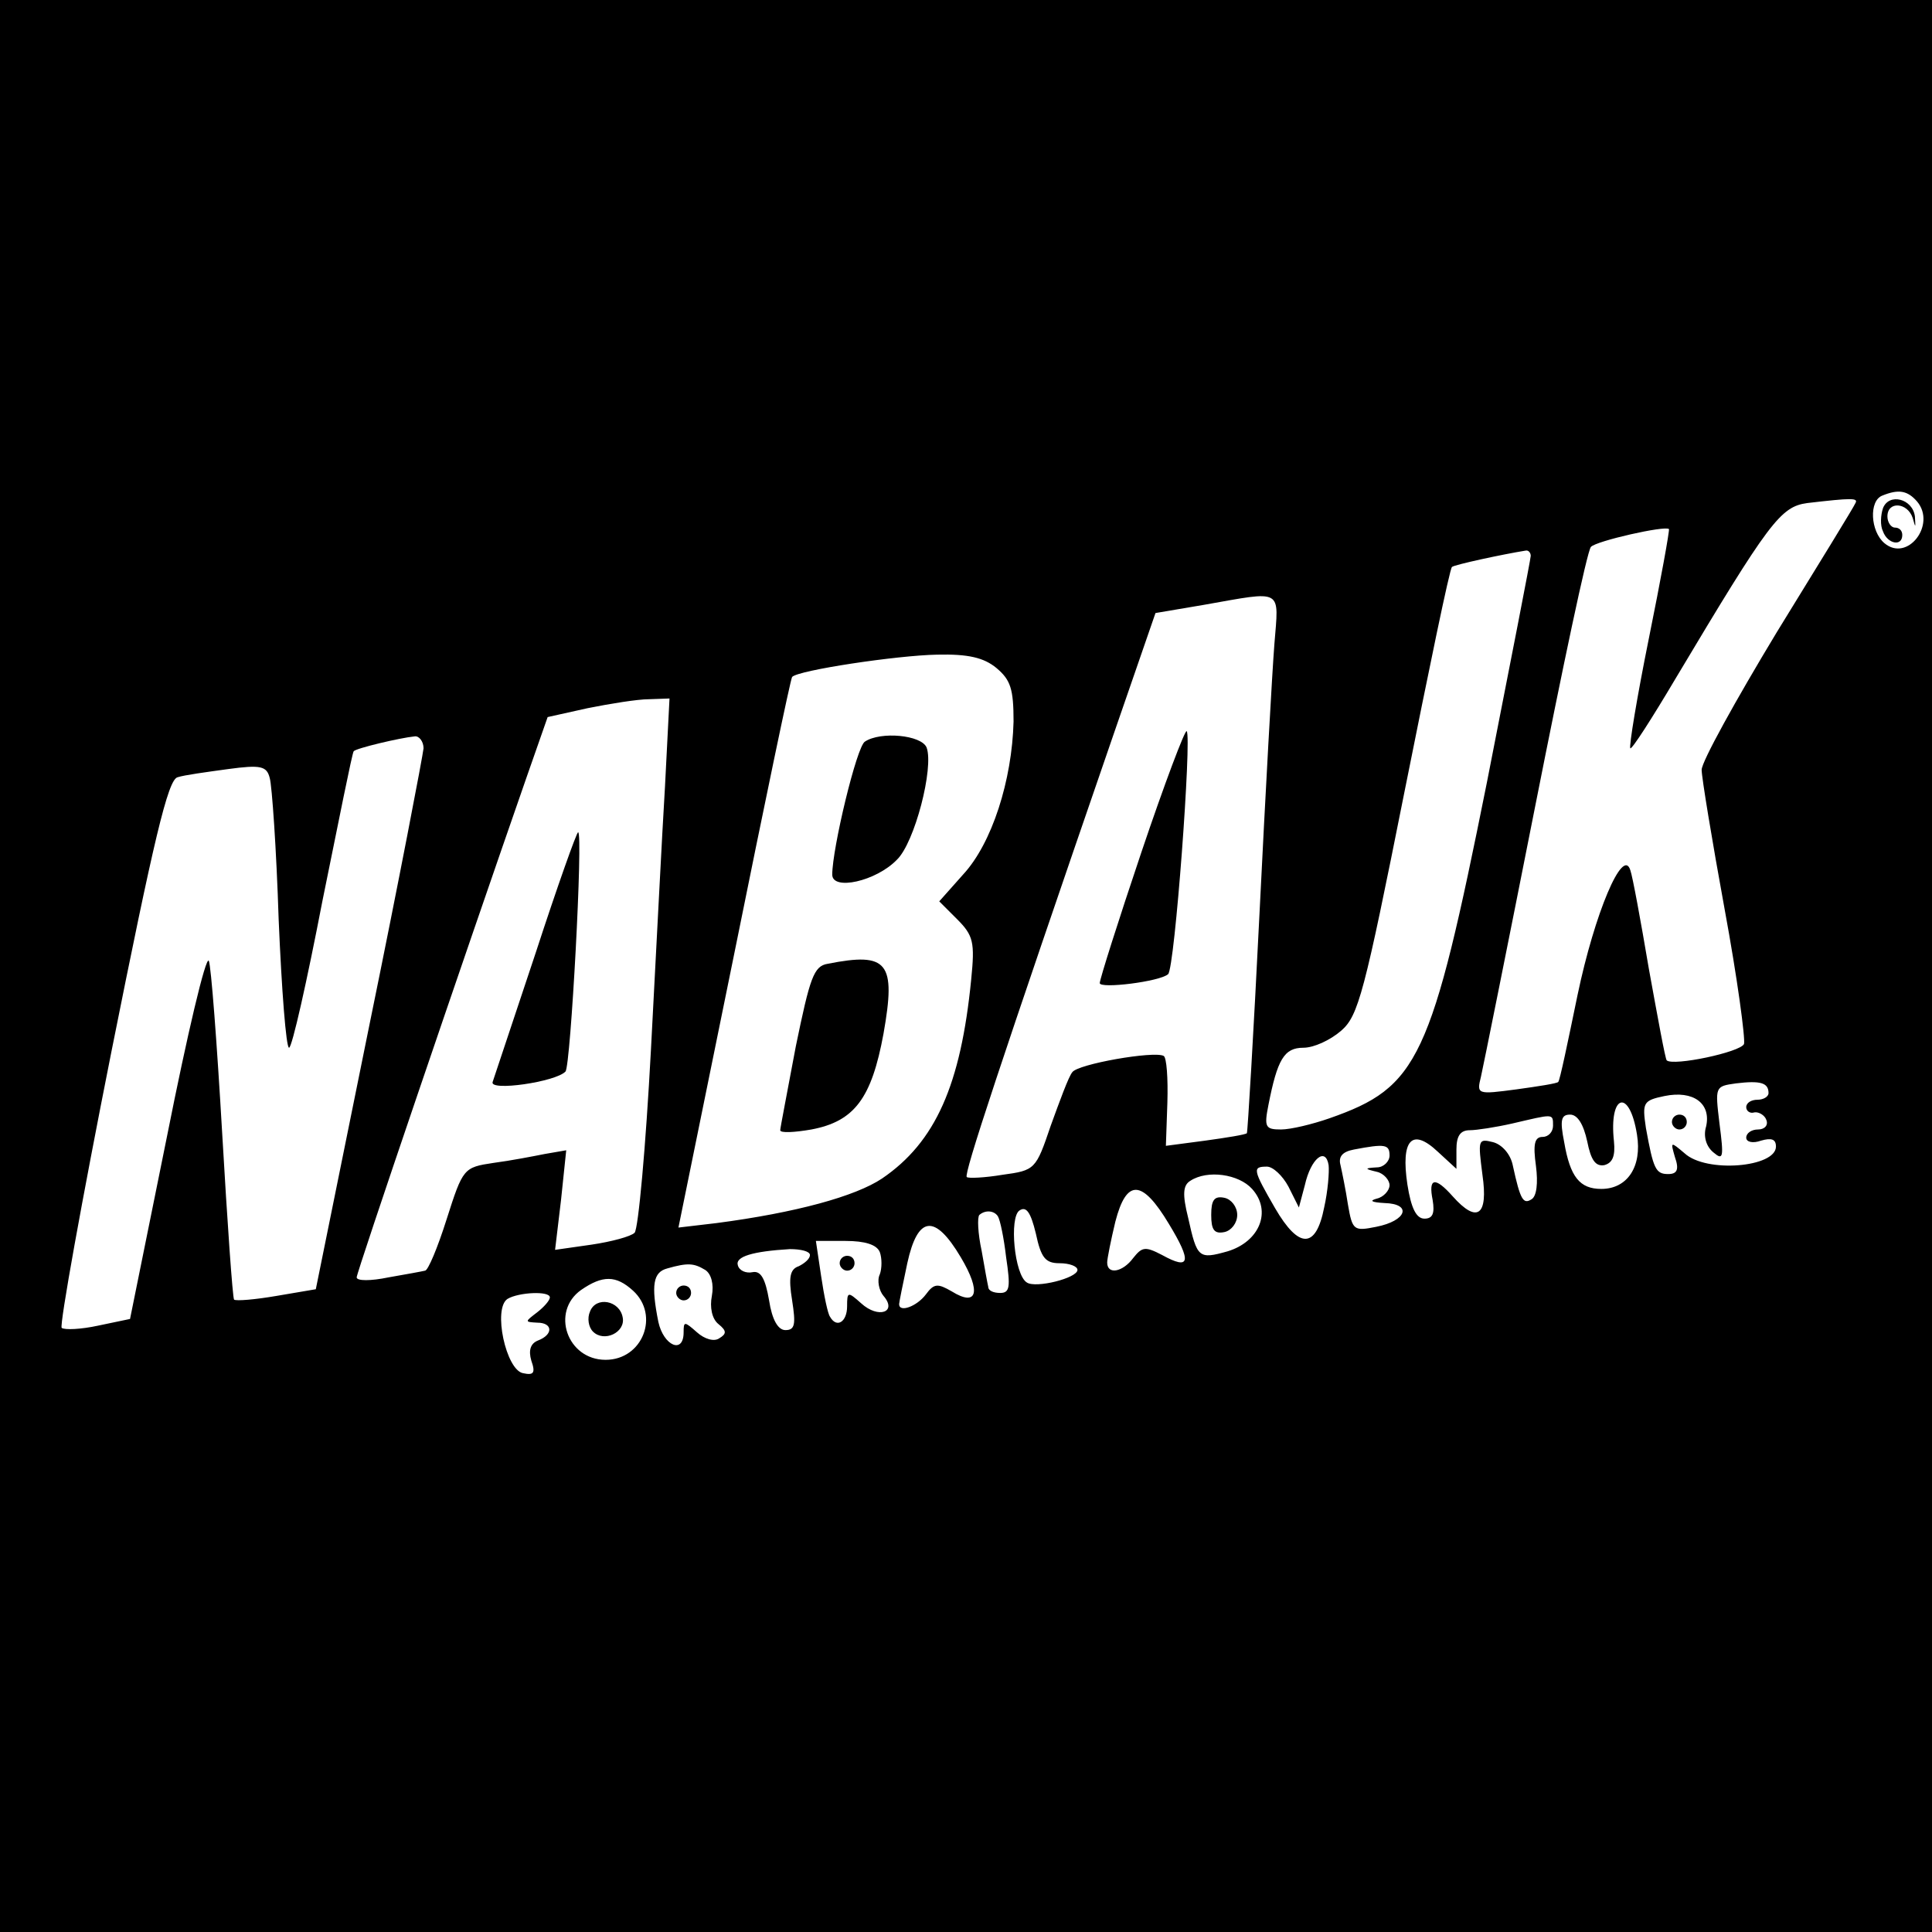 <?xml version="1.0" standalone="no"?>
<!DOCTYPE svg PUBLIC "-//W3C//DTD SVG 20010904//EN"
 "http://www.w3.org/TR/2001/REC-SVG-20010904/DTD/svg10.dtd">
<svg version="1.0" xmlns="http://www.w3.org/2000/svg"
 width="260pt" height="260pt" viewBox="0 0 260 260"
 preserveAspectRatio="xMidYMid meet">
<g transform="translate(0,260) scale(0.1,-0.1)"
fill="#000000" stroke="none">
<path d="M0 1300 l0 -1300 1300 0 1300 0 0 1300 0 1300 -1300 0 -1300 0 0
-1300z m2580 625 c26 -31 -13 -82 -44 -56 -19 16 -21 57 -3 64 22 9 34 7 47
-8z m-83 -2 c-2 -5 -50 -83 -106 -174 -55 -91 -101 -174 -101 -185 0 -10 14
-95 31 -188 17 -92 28 -174 26 -181 -5 -11 -95 -30 -104 -22 -2 2 -12 57 -24
123 -11 65 -22 125 -25 133 -10 32 -48 -58 -71 -168 -13 -63 -24 -116 -26
-117 -1 -2 -27 -6 -56 -10 -53 -7 -54 -7 -48 17 3 13 36 177 73 364 37 187 70
344 75 349 7 8 100 29 105 24 1 -2 -11 -68 -27 -147 -16 -79 -27 -146 -25
-148 2 -2 29 40 61 94 126 211 141 231 177 236 60 7 69 7 65 0z m-437 -71 c0
-4 -27 -142 -59 -305 -75 -374 -92 -410 -212 -452 -23 -8 -52 -15 -65 -15 -21
0 -23 3 -17 33 12 61 21 77 47 77 14 0 36 10 51 23 23 20 31 50 85 321 33 165
61 301 64 303 3 3 68 17 99 22 4 1 7 -3 7 -7z m-345 -119 c-3 -38 -12 -200
-20 -362 -8 -162 -16 -295 -17 -296 -2 -2 -27 -6 -56 -10 l-53 -7 2 58 c1 33
-1 61 -5 63 -13 7 -116 -11 -123 -22 -5 -6 -17 -39 -29 -72 -20 -59 -21 -60
-65 -66 -24 -4 -46 -5 -48 -3 -4 4 43 147 197 594 l57 165 65 11 c108 19 101
23 95 -53z m-374 -32 c19 -16 23 -28 23 -72 -2 -79 -29 -164 -68 -206 l-32
-36 24 -24 c22 -22 24 -31 19 -81 -14 -142 -48 -219 -120 -268 -36 -24 -116
-46 -223 -60 l-51 -6 75 368 c41 203 76 371 78 373 8 9 141 29 195 30 42 1 63
-4 80 -18z m-446 -158 c-4 -65 -12 -225 -19 -356 -7 -131 -17 -241 -22 -246
-5 -5 -31 -12 -58 -16 l-49 -7 8 67 7 67 -29 -5 c-15 -3 -46 -9 -69 -12 -40
-6 -41 -7 -63 -76 -12 -38 -25 -69 -29 -69 -4 -1 -26 -5 -49 -9 -24 -5 -43 -5
-43 0 0 7 142 424 229 674 l28 80 54 12 c30 6 67 12 82 12 l28 1 -6 -117z
m-325 50 c-1 -10 -33 -178 -73 -373 l-72 -355 -53 -9 c-29 -5 -54 -7 -57 -5
-2 3 -9 103 -16 224 -7 121 -15 226 -18 232 -4 7 -29 -99 -56 -235 l-50 -247
-43 -9 c-23 -5 -45 -6 -49 -3 -3 4 27 171 67 372 57 285 76 366 89 369 9 3 39
7 68 11 44 6 52 4 56 -12 3 -10 9 -96 12 -190 4 -95 10 -173 14 -173 4 0 24
89 45 198 22 108 40 199 42 201 3 4 62 18 82 20 6 1 12 -7 12 -16z m1810 -464
c0 -5 -7 -9 -15 -9 -8 0 -15 -4 -15 -10 0 -5 5 -9 11 -7 6 1 14 -4 16 -10 3
-7 -2 -13 -11 -13 -9 0 -16 -5 -16 -11 0 -6 9 -8 20 -4 14 4 20 2 20 -8 0 -28
-94 -36 -123 -9 -19 16 -19 16 -13 -5 6 -17 3 -23 -9 -23 -17 0 -20 7 -30 62
-5 34 -4 37 25 43 39 8 63 -10 56 -41 -4 -13 0 -27 10 -35 13 -11 14 -7 8 39
-6 50 -6 50 22 54 33 4 44 1 44 -13z m-177 -56 c7 -43 -13 -73 -48 -73 -29 0
-42 16 -50 63 -6 30 -4 37 8 37 10 0 18 -13 23 -36 5 -25 11 -34 23 -32 11 3
15 12 13 32 -7 64 21 72 31 9z m-113 12 c0 -8 -6 -15 -14 -15 -11 0 -13 -10
-9 -39 3 -23 1 -41 -6 -45 -11 -7 -15 -1 -25 45 -3 16 -15 29 -27 32 -20 5
-20 3 -14 -44 8 -55 -7 -66 -40 -29 -24 27 -33 25 -27 -5 3 -18 0 -25 -11 -25
-11 0 -18 14 -23 46 -9 60 6 77 41 44 l25 -23 0 26 c0 18 5 26 18 26 9 0 35 4
57 9 56 13 55 14 55 -3z m-220 -40 c0 -8 -8 -16 -17 -16 -17 -1 -17 -2 0 -6 9
-2 17 -11 17 -18 0 -7 -8 -16 -17 -18 -11 -3 -7 -5 10 -6 38 -1 30 -24 -11
-32 -30 -6 -32 -5 -38 30 -3 20 -8 44 -10 53 -3 11 2 18 18 21 42 8 48 7 48
-8z m-88 -70 c-11 -56 -34 -56 -66 -1 -30 52 -31 56 -11 56 8 0 21 -12 29 -27
l14 -28 8 30 c8 36 28 52 32 27 1 -9 -1 -35 -6 -57z m-97 25 c27 -30 10 -71
-33 -84 -39 -11 -41 -9 -53 45 -8 32 -7 44 3 50 23 15 65 9 83 -11z m-112 -47
c31 -51 29 -63 -9 -42 -23 12 -27 11 -39 -4 -14 -19 -35 -23 -35 -6 0 5 5 30
11 55 15 58 36 57 72 -3z m-147 -53 c13 0 24 -4 24 -9 0 -11 -56 -25 -68 -17
-17 10 -24 88 -10 97 9 6 15 -2 22 -31 7 -33 13 -40 32 -40z m-83 63 c3 -5 8
-29 11 -55 6 -40 5 -48 -8 -48 -9 0 -16 3 -16 8 -1 4 -5 26 -9 49 -5 23 -6 45
-3 48 8 7 20 6 25 -2z m-50 -55 c28 -47 22 -67 -12 -46 -19 11 -24 11 -35 -4
-12 -16 -36 -25 -36 -13 0 2 5 27 11 55 14 64 37 67 72 8z m-109 7 c3 -8 3
-22 0 -30 -4 -8 -1 -22 5 -29 19 -22 -7 -31 -30 -10 -18 16 -19 16 -19 -4 0
-21 -14 -30 -23 -14 -3 4 -8 28 -12 55 l-7 47 40 0 c26 0 42 -5 46 -15z m-94
-4 c0 -5 -7 -11 -15 -15 -12 -4 -14 -15 -9 -46 5 -32 4 -40 -9 -40 -10 0 -18
14 -22 40 -5 29 -11 40 -22 38 -9 -2 -18 2 -20 9 -4 12 20 19 70 22 15 0 27
-3 27 -8z m-141 -20 c8 -5 12 -19 9 -35 -3 -15 0 -31 9 -38 11 -9 11 -13 1
-19 -7 -5 -20 -1 -30 8 -17 15 -18 15 -18 0 0 -30 -27 -18 -34 14 -10 50 -7
67 12 72 28 8 36 7 51 -2z m-97 -28 c36 -33 13 -93 -37 -93 -52 0 -74 65 -33
94 29 20 47 20 70 -1z m-112 -9 c0 -4 -8 -13 -17 -20 -17 -13 -17 -13 0 -14
21 0 22 -16 1 -24 -10 -4 -13 -13 -9 -27 6 -17 3 -20 -11 -17 -23 4 -41 87
-21 100 15 9 57 11 57 2z"/>
<path d="M2534 1916 c-3 -9 -4 -23 0 -31 6 -17 26 -21 26 -5 0 6 -4 10 -10 10
-5 0 -10 7 -10 15 0 21 27 19 34 -2 4 -14 4 -14 3 2 -3 24 -35 32 -43 11z"/>
<path d="M1536 1453 c-31 -92 -56 -171 -56 -176 0 -8 81 2 92 12 9 8 32 320
25 327 -2 3 -30 -71 -61 -163z"/>
<path d="M1164 1602 c-11 -6 -44 -144 -44 -179 0 -22 59 -9 87 20 24 23 50
124 40 151 -7 17 -62 22 -83 8z"/>
<path d="M1114 1303 c-19 -3 -24 -19 -43 -111 -11 -59 -21 -110 -21 -113 0 -4
19 -3 42 1 58 11 81 42 97 129 17 96 6 110 -75 94z"/>
<path d="M721 1318 c-30 -90 -56 -168 -58 -174 -5 -13 85 0 98 14 7 7 24 322
17 322 -2 0 -28 -73 -57 -162z"/>
<path d="M2250 1090 c0 -5 5 -10 10 -10 6 0 10 5 10 10 0 6 -4 10 -10 10 -5 0
-10 -4 -10 -10z"/>
<path d="M1630 965 c0 -20 4 -26 18 -23 9 2 17 12 17 23 0 11 -8 21 -17 23
-14 3 -18 -3 -18 -23z"/>
<path d="M1130 900 c0 -5 5 -10 10 -10 6 0 10 5 10 10 0 6 -4 10 -10 10 -5 0
-10 -4 -10 -10z"/>
<path d="M910 860 c0 -5 5 -10 10 -10 6 0 10 5 10 10 0 6 -4 10 -10 10 -5 0
-10 -4 -10 -10z"/>
<path d="M794 835 c-4 -9 -2 -21 4 -27 15 -15 44 -1 40 19 -4 23 -36 29 -44 8z"/>
</g>
</svg>
